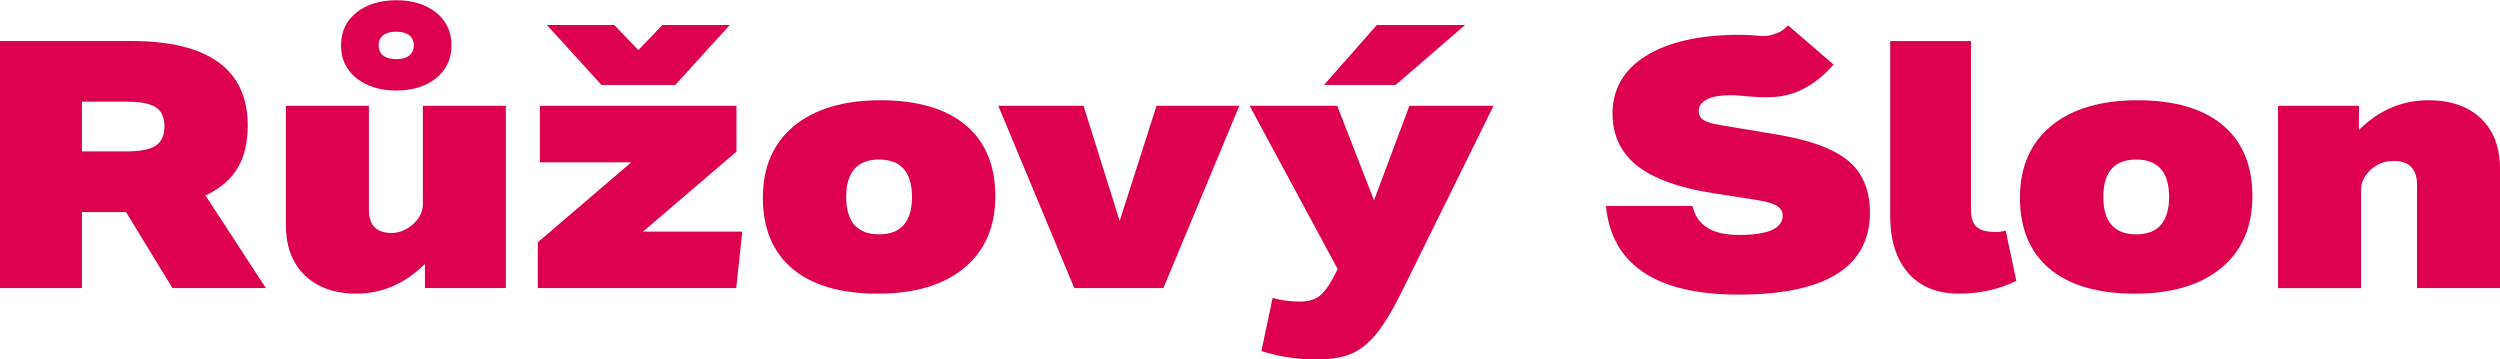 <?xml version="1.0" encoding="UTF-8"?> <svg xmlns="http://www.w3.org/2000/svg" xmlns:xlink="http://www.w3.org/1999/xlink" version="1.1" id="Vrstva_1" x="0px" y="0px" viewBox="0 0 841.89 121.06" style="enable-background:new 0 0 841.89 121.06;" xml:space="preserve"> <style type="text/css"> .st0{fill:#FFFFFF;} .st1{fill:#1D1D1B;} .st2{fill:#DC004E;} </style> <g> <path class="st2" d="M170.34,97.01V35.63H142.4V68.9c0,2.42-1.14,4.66-3.38,6.66c-2.16,1.92-4.59,2.89-7.23,2.89 c-5.02,0-7.56-2.62-7.56-7.79V35.63H96.29v40.19c0,7.16,2.14,12.85,6.37,16.92c4.23,4.07,10.08,6.14,17.4,6.14 c8.41,0,16-3.21,22.56-9.54l0.48-0.47v8.13H170.34z"></path> <path class="st2" d="M146.87,4.24c-3.45-2.76-7.97-4.16-13.43-4.16c-5.46,0-9.98,1.4-13.43,4.16c-3.43,2.74-5.17,6.46-5.17,11.04 s1.74,8.3,5.17,11.04c3.45,2.76,7.97,4.16,13.43,4.16c5.46,0,9.98-1.4,13.43-4.16c3.43-2.75,5.17-6.46,5.17-11.04 S150.3,6.99,146.87,4.24z M137.77,18.74c-1.02,0.78-2.48,1.17-4.34,1.17c-1.86,0-3.32-0.39-4.34-1.17 c-1.05-0.79-1.58-1.96-1.58-3.45c0-1.49,0.53-2.66,1.58-3.45c1.02-0.78,2.48-1.17,4.34-1.17c1.85,0,3.31,0.39,4.34,1.17 c1.05,0.8,1.58,1.96,1.58,3.45C139.35,16.78,138.82,17.94,137.77,18.74z"></path> <polygon class="st2" points="223.07,8.41 214.97,16.87 206.87,8.41 184.17,8.41 202.55,28.61 227.4,28.61 245.77,8.41 "></polygon> <polygon class="st2" points="216.55,77.99 248.01,51.06 248.01,35.63 181.82,35.63 181.82,54.66 212.58,54.66 181.12,81.59 181.12,97.01 247.92,97.01 249.97,77.99 "></polygon> <path class="st2" d="M325.19,42.14c-6.64-5.56-16.29-8.38-28.68-8.38c-12.39,0-22.19,2.92-29.15,8.68 c-6.94,5.74-10.46,13.86-10.46,24.13c0,10.35,3.36,18.4,9.99,23.95c6.64,5.56,16.29,8.38,28.68,8.38c12.39,0,22.2-2.92,29.15-8.68 c6.94-5.74,10.46-13.86,10.46-24.13C335.18,55.74,331.82,47.68,325.19,42.14z M296.04,78.92c-7.35,0-11.08-4.24-11.08-12.6 c0-8.36,3.73-12.6,11.08-12.6c7.35,0,11.08,4.24,11.08,12.6C307.12,74.68,303.39,78.92,296.04,78.92z"></path> <polygon class="st2" points="389.47,35.63 377.06,74.42 364.89,35.63 336.19,35.63 361.77,97.01 391.78,97.01 417.35,35.63 "></polygon> <path class="st2" d="M454.86,119.2c3.07-1.23,5.99-3.53,8.68-6.84c2.71-3.33,5.81-8.56,9.23-15.55l30.18-61.18h-28.32l-11.92,31.84 l-12.4-31.84h-29.48l29.64,54.97l-1.83,3.54c-1.58,2.84-3.17,4.81-4.72,5.85c-1.57,1.04-3.65,1.57-6.2,1.57 c-3.19,0-6.27-0.41-9.17-1.22l-3.76,17.87c5.82,1.88,12.06,2.84,18.56,2.84C447.9,121.06,451.78,120.44,454.86,119.2z"></path> <polygon class="st2" points="463.66,8.41 445.86,28.61 469.99,28.61 493.39,8.41 "></polygon> <path class="st2" d="M42.54,71.56L58.06,97h31.46l-20.3-31.15l0.29-0.14c4.85-2.39,8.42-5.51,10.61-9.27 c2.19-3.77,3.3-8.53,3.3-14.17c0-18.88-13.2-28.46-39.25-28.46H0V97h27.59V71.42h14.87L42.54,71.56z M27.59,50.99V34.24h15.07 c4.57,0,7.86,0.63,9.77,1.86c1.95,1.26,2.95,3.42,2.95,6.4c0,3.06-0.99,5.27-2.94,6.57c-1.92,1.28-5.28,1.92-10.01,1.92H27.59z"></path> <path class="st2" d="M758.51,66.09c0-10.34-3.36-18.4-9.99-23.95c-6.64-5.56-16.29-8.38-28.68-8.38c-12.39,0-22.19,2.92-29.15,8.68 c-6.94,5.74-10.46,13.86-10.46,24.13c0,10.34,3.36,18.4,9.99,23.95c6.64,5.56,16.29,8.38,28.68,8.38c12.39,0,22.2-2.92,29.15-8.68 C754.99,84.47,758.51,76.35,758.51,66.09z M719.38,78.92c-7.35,0-11.08-4.24-11.08-12.6c0-8.36,3.73-12.6,11.08-12.6 c7.35,0,11.08,4.24,11.08,12.6C730.45,74.68,726.73,78.92,719.38,78.92z"></path> <path class="st2" d="M806.04,54.19c5.25,0,7.91,2.7,7.91,8.03v34.79h27.94V56.82c0-7.16-2.16-12.85-6.42-16.92 c-4.27-4.07-10.22-6.14-17.69-6.14c-8.64,0-16.35,3.21-22.91,9.54l-0.48,0.47v-8.13h-27.24v61.38h27.94V63.97 c0-2.5,1.1-4.78,3.26-6.78C800.49,55.2,803.09,54.19,806.04,54.19z"></path> <path class="st2" d="M585.49,99.21c29.34,0,44.22-9.31,44.22-27.67c0-7.47-2.44-13.3-7.24-17.34c-4.83-4.06-12.98-7.06-24.23-8.92 l-19.02-3.17c-2.73-0.48-4.55-1.04-5.57-1.69c-1.06-0.68-1.6-1.71-1.6-3.06c0-0.49,0.08-0.96,0.25-1.39 c0.41-1.08,1.4-2.01,2.87-2.68c3.9-1.8,10.7-1.1,10.99-1.07c2.09,0.22,8.44,0.89,13.22,0.24c5.65-0.77,10.98-3.57,15.85-8.33 c0.76-0.75,1.49-1.53,2.21-2.4L602.11,8.51c-0.75,0.86-1.56,1.54-2.47,2.08c-1.73,0.91-3.47,1.42-5.19,1.52 c-0.97,0.06-1.84-0.02-3.03-0.12c-1.3-0.11-2.92-0.25-5.42-0.28c-13.46,0-24.1,2.38-31.65,7.06c-7.51,4.66-11.32,11.2-11.32,19.43 c0,7.31,2.77,13.22,8.23,17.57c5.49,4.37,14.1,7.49,25.58,9.28l15.15,2.35c2.84,0.47,4.94,1.1,6.26,1.85 c1.38,0.8,2.08,1.93,2.08,3.36c0,4.32-4.96,6.51-14.73,6.51c-9.01,0-14.26-3.28-15.62-9.75h-29.17 C542.73,89.17,557.75,99.21,585.49,99.21z"></path> <path class="st2" d="M642.6,91.94c4,4.61,9.76,6.94,17.09,6.94c7.08,0,13.58-1.45,19.31-4.3l-3.55-16.88 c-1.13,0.28-2.27,0.43-3.39,0.43c-1.26,0-2.4-0.11-3.38-0.31c-1.33-0.28-2.36-0.76-3.06-1.41c-1.24-1.15-1.87-3.01-1.87-5.54V13.82 h-27.21v59.03c0,6.4,1.29,11.8,3.84,16.04C641.05,89.99,641.79,91.02,642.6,91.94z"></path> </g> </svg> 